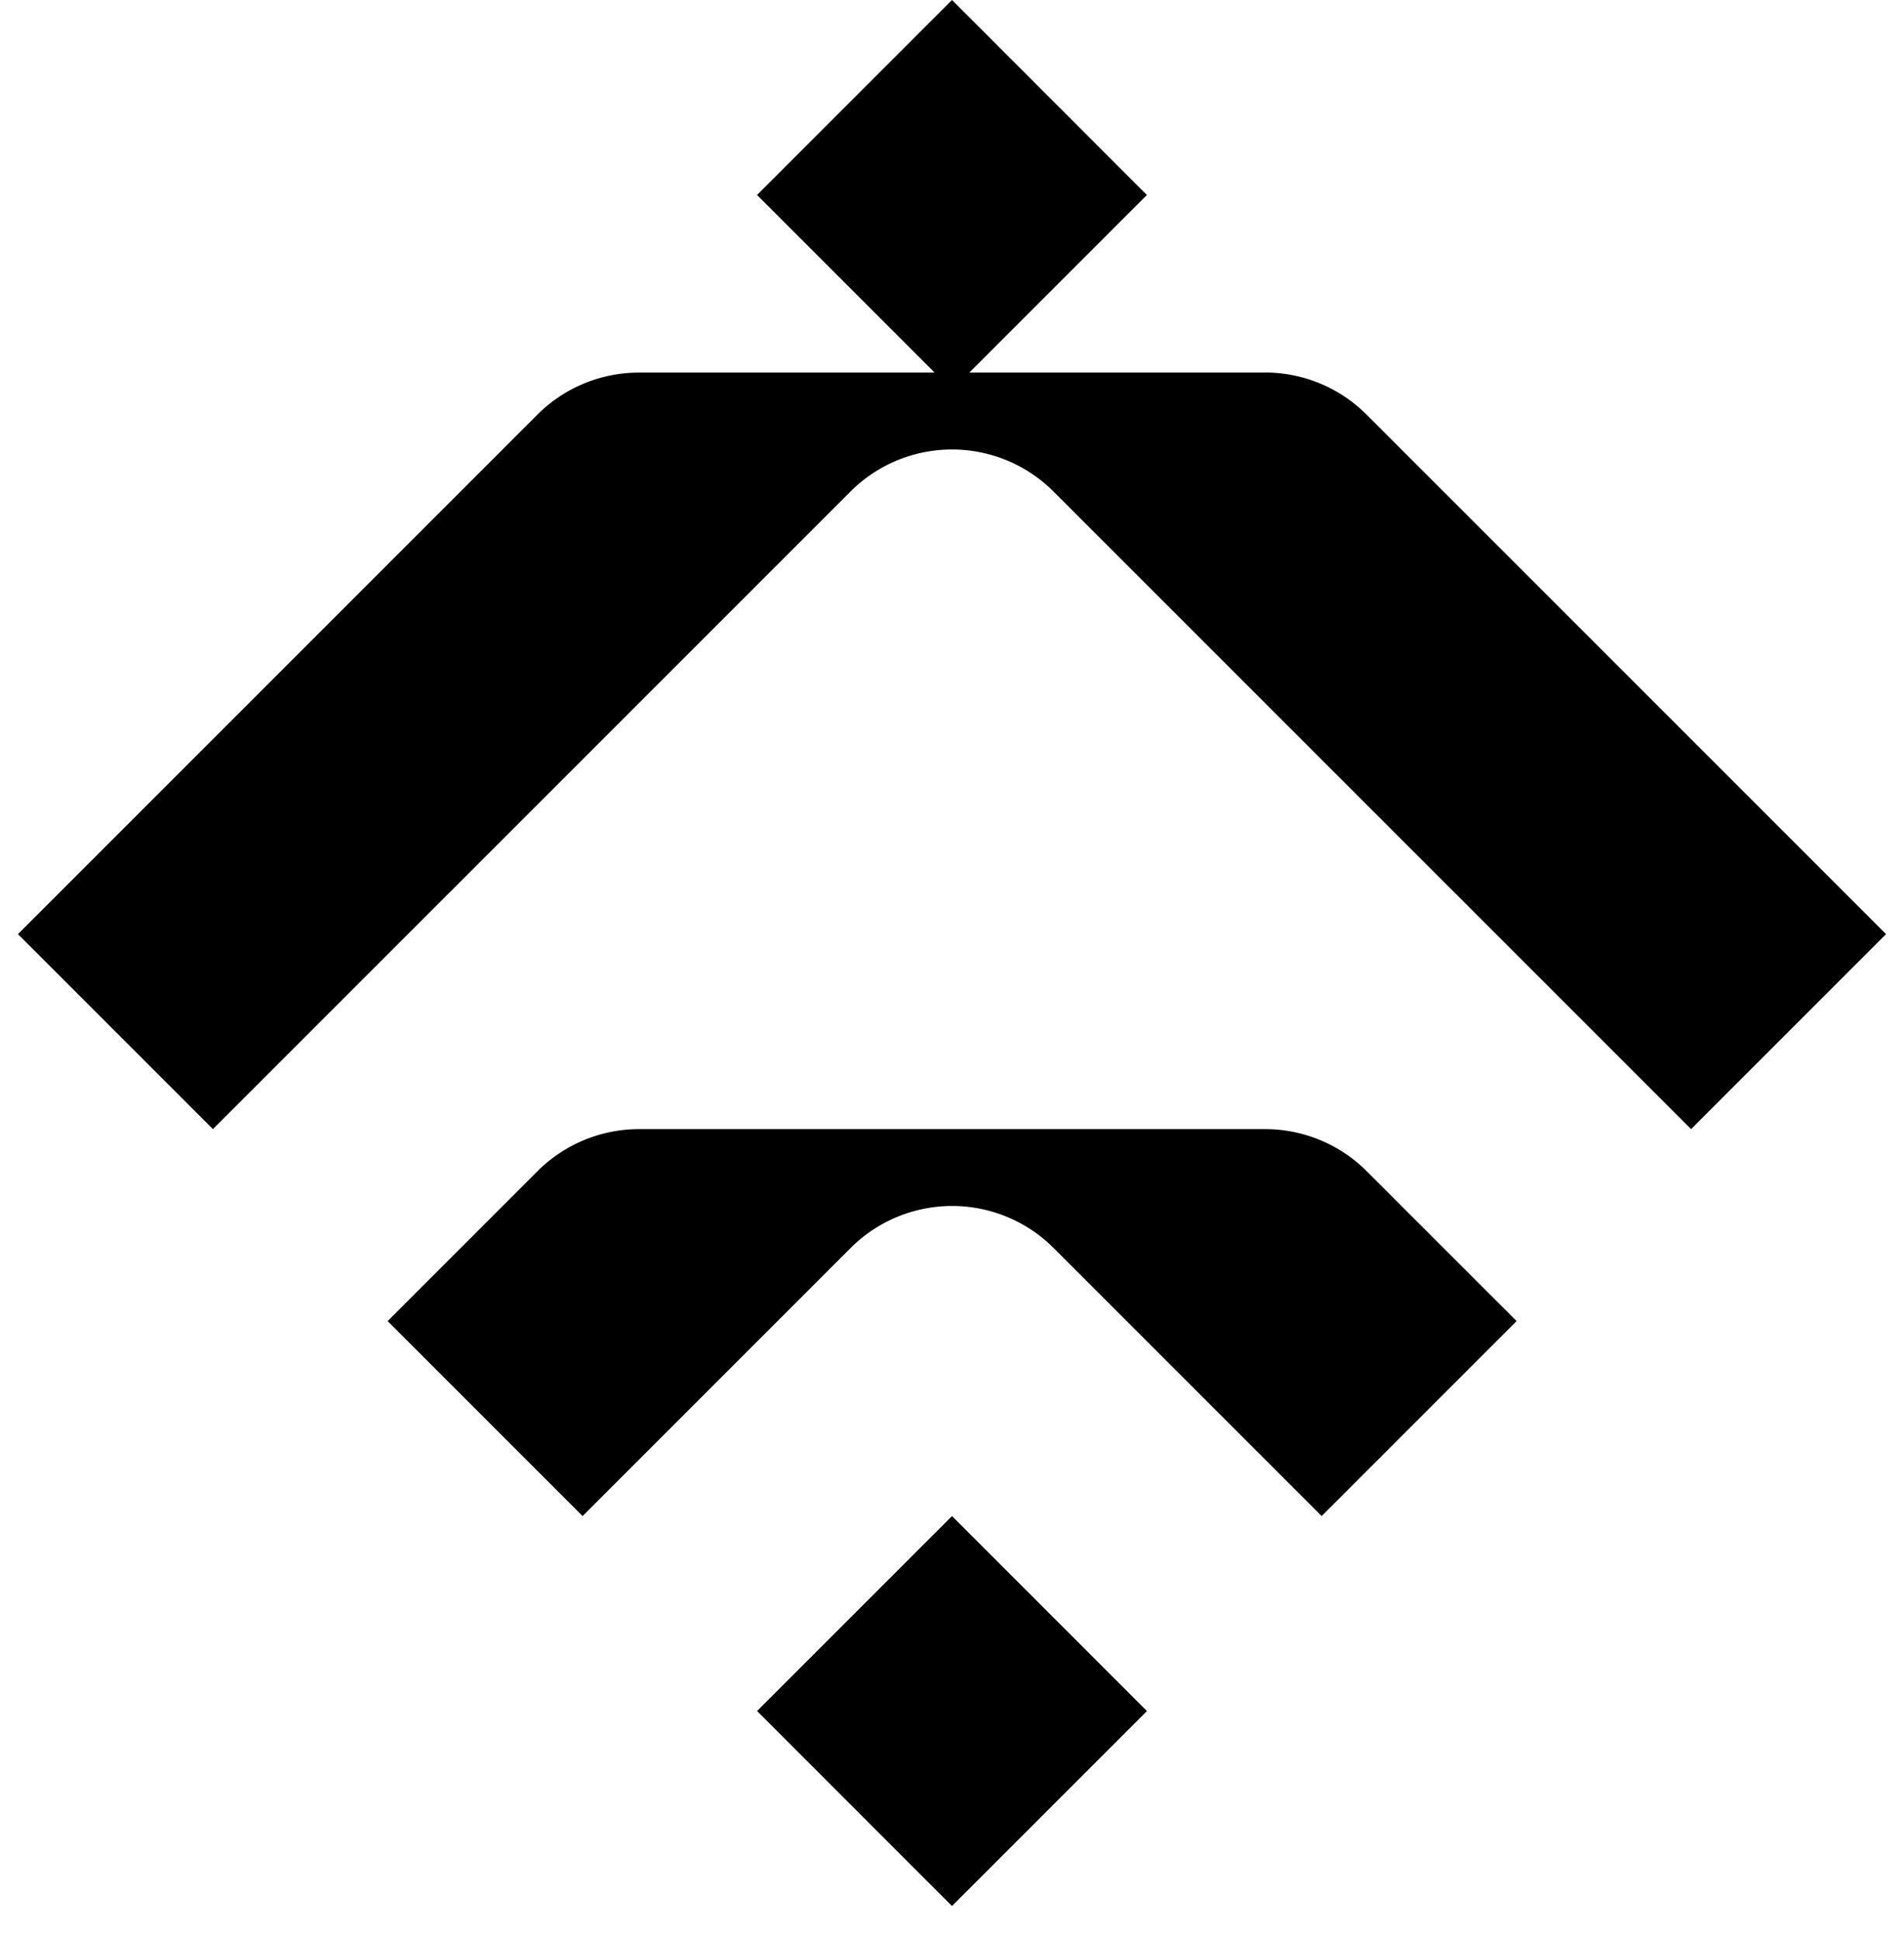 <svg viewBox="0 0 53 54" xmlns="http://www.w3.org/2000/svg">
  <style>
    @media (prefers-color-scheme: dark) {
      svg {
        fill: #fff;
      }
    }
  </style>
  <path
    d="M35.213 10.37h-8.231l4.943-4.943L26.5 0l-5.427 5.427 4.943 4.943h-8.231a4 4 0 0 0-2.827 1.172L.5 26l5.427 5.427 17.747-17.746a3.997 3.997 0 0 1 5.652 0l17.747 17.746L52.5 26 38.04 11.54a4 4 0 0 0-2.827-1.172v.002ZM26.5 42.197l-5.426 5.426L26.5 53.05l5.426-5.426-5.426-5.427Z"
  />
  <path
    d="M26.5 31.427h-8.713A4 4 0 0 0 14.96 32.6L10.79 36.77l5.427 5.427 7.46-7.46a3.997 3.997 0 0 1 5.653 0l7.46 7.46 5.427-5.427-4.172-4.171a4 4 0 0 0-2.827-1.172H26.5Z"
  />
</svg>
